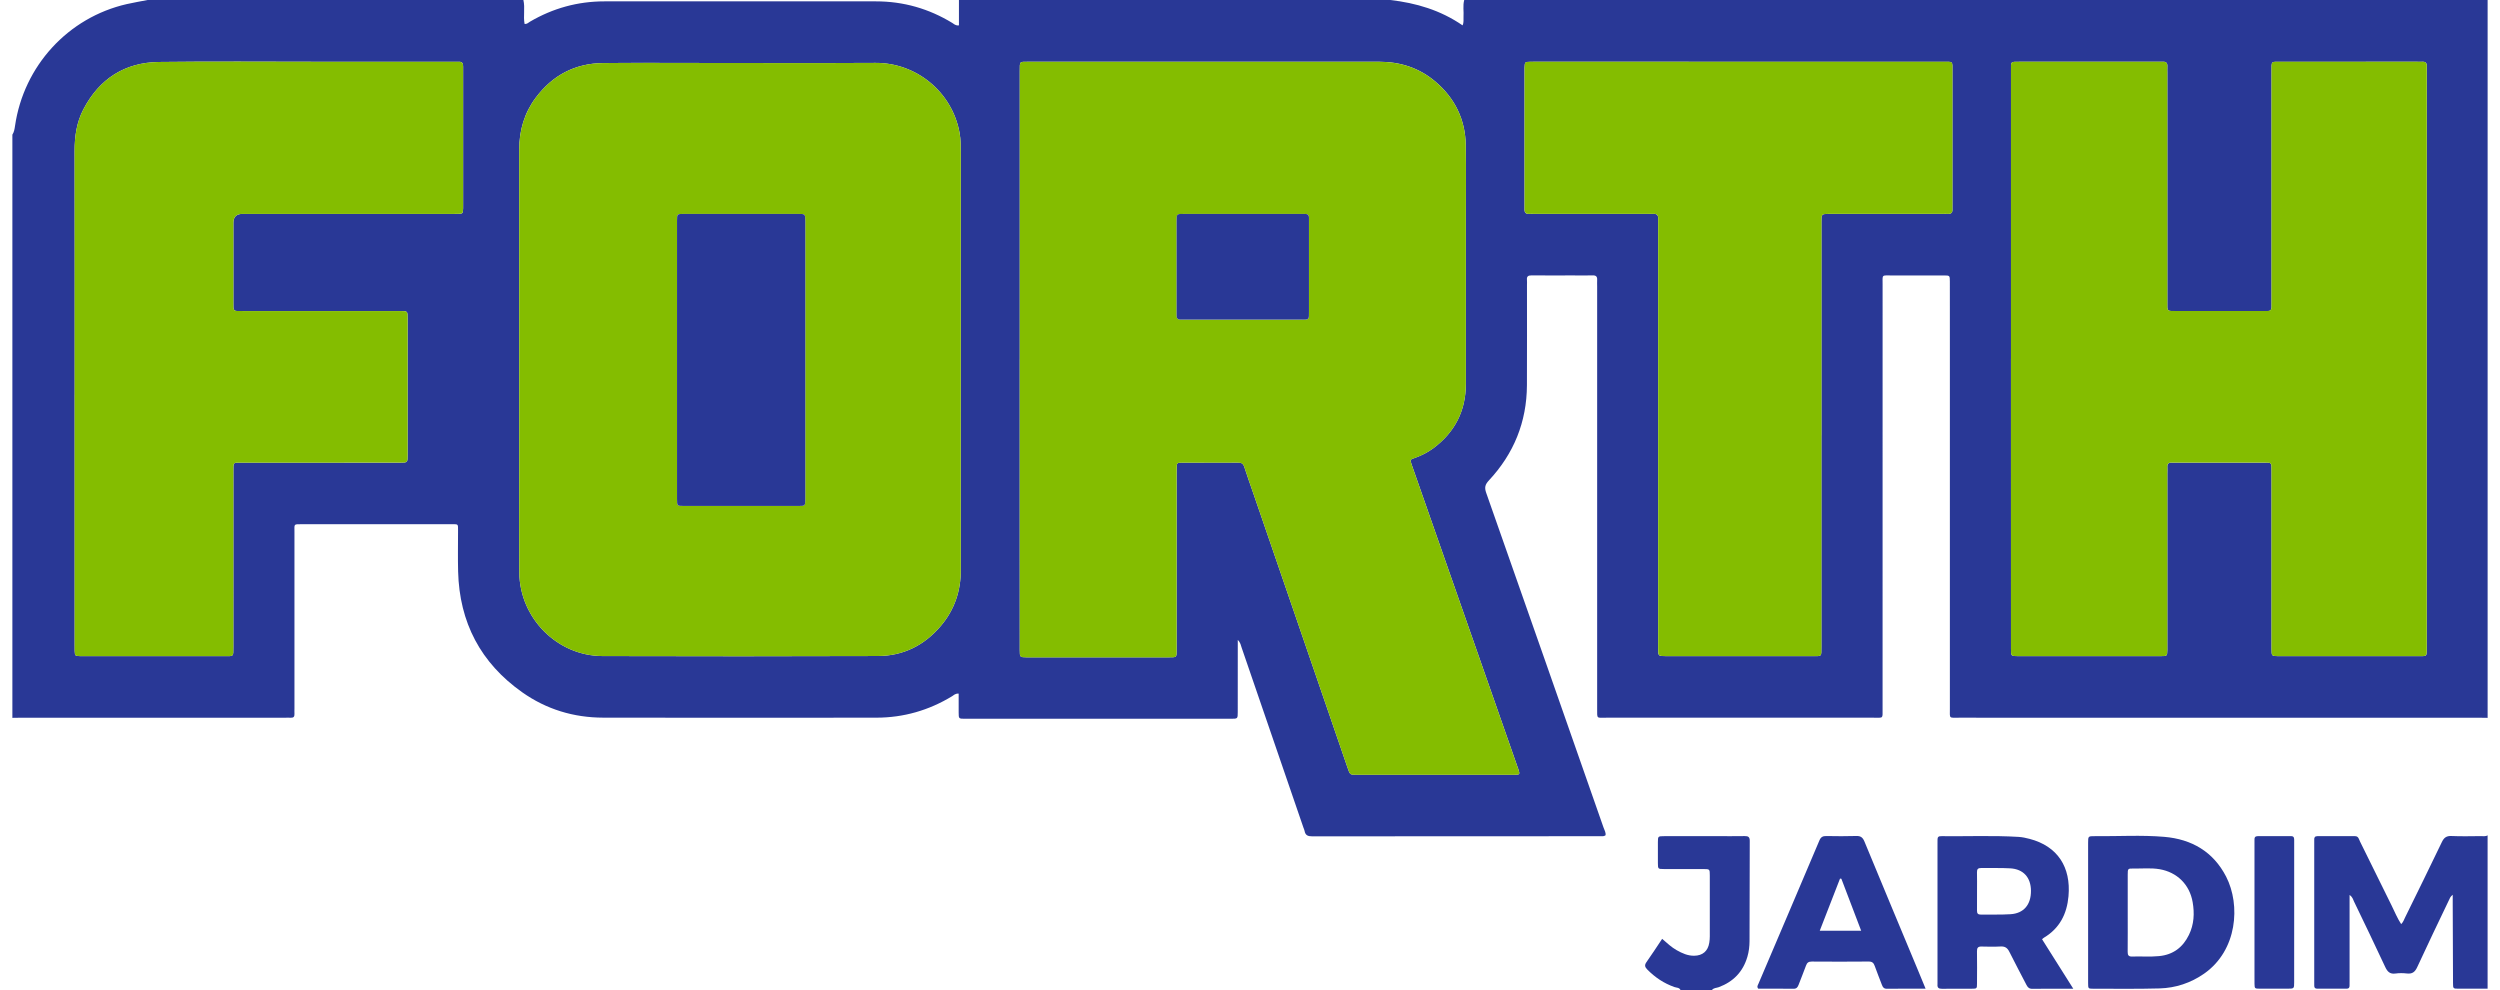 <svg width="101" height="40" viewBox="0 0 101 40" fill="none" xmlns="http://www.w3.org/2000/svg">
<g clip-path="url(#clip0_1_6787)">
<path d="M59.155 0H100.5V29.001C100.386 28.999 100.271 28.996 100.156 28.996C93.15 28.996 86.144 28.996 79.138 28.995C78.726 28.995 78.775 29.045 78.775 28.621C78.774 23.672 78.775 18.722 78.775 13.773C78.775 12.972 78.775 12.171 78.774 11.371C78.773 11.132 78.77 11.129 78.54 11.128C77.841 11.126 77.141 11.125 76.441 11.128C76.004 11.13 76.057 11.072 76.057 11.508C76.056 17.22 76.056 22.931 76.056 28.643C76.056 29.043 76.095 28.995 75.7 28.995C72.097 28.996 68.493 28.996 64.889 28.995C64.494 28.995 64.525 29.056 64.525 28.621C64.525 22.938 64.525 17.256 64.525 11.573C64.525 11.486 64.52 11.399 64.525 11.312C64.534 11.178 64.483 11.121 64.344 11.126C64.076 11.133 63.807 11.127 63.539 11.127C62.983 11.127 62.427 11.131 61.871 11.126C61.735 11.124 61.675 11.17 61.689 11.309C61.695 11.376 61.69 11.444 61.69 11.512C61.69 12.863 61.694 14.213 61.688 15.564C61.681 17.049 61.157 18.333 60.15 19.411C59.996 19.576 59.967 19.696 60.042 19.91C61.628 24.415 63.205 28.923 64.782 33.431C64.818 33.535 64.883 33.636 64.864 33.745C64.789 33.798 64.72 33.783 64.655 33.783C60.773 33.784 56.892 33.783 53.01 33.788C52.84 33.788 52.736 33.746 52.705 33.57C52.697 33.523 52.674 33.48 52.658 33.434C51.827 31.011 50.996 28.589 50.163 26.167C50.13 26.072 50.119 25.963 50.006 25.853C50.006 25.98 50.006 26.072 50.006 26.163C50.006 27.031 50.006 27.899 50.005 28.768C50.005 29.035 50.003 29.038 49.738 29.038C46.154 29.038 42.569 29.038 38.985 29.038C38.733 29.038 38.731 29.035 38.73 28.786C38.728 28.531 38.73 28.276 38.73 28.023C38.595 28.011 38.535 28.084 38.465 28.127C37.524 28.699 36.504 28.993 35.406 28.994C31.726 28.998 28.046 29 24.365 28.993C23.174 28.991 22.073 28.657 21.096 27.967C19.421 26.784 18.559 25.149 18.508 23.088C18.494 22.539 18.505 21.988 18.505 21.439C18.505 21.159 18.523 21.178 18.236 21.178C18.226 21.178 18.217 21.178 18.207 21.178C16.204 21.178 14.201 21.178 12.198 21.178C11.851 21.178 11.897 21.162 11.896 21.495C11.896 23.869 11.896 26.242 11.896 28.616C11.896 28.693 11.892 28.77 11.896 28.847C11.902 28.96 11.851 29.003 11.742 28.996C11.666 28.991 11.589 28.996 11.512 28.996C7.956 28.996 4.401 28.996 0.845 28.996C0.73 28.996 0.615 28.999 0.5 29.001V5.441C0.57 5.334 0.589 5.21 0.607 5.086C0.959 2.662 2.751 0.707 5.123 0.165C5.401 0.102 5.683 0.055 5.963 0C11.024 0 16.084 0 21.145 0C21.219 0.318 21.133 0.647 21.193 0.966C21.294 0.979 21.346 0.914 21.409 0.877C22.339 0.332 23.342 0.055 24.419 0.055C28.076 0.054 31.733 0.054 35.39 0.055C36.498 0.055 37.525 0.349 38.473 0.927C38.543 0.97 38.602 1.042 38.741 1.026V0H56.164C57.209 0.12 58.197 0.41 59.088 1.025C59.146 0.896 59.118 0.789 59.126 0.687C59.142 0.459 59.092 0.227 59.155 0V0ZM41.197 14.514C41.197 17.108 41.197 19.704 41.197 22.298C41.197 23.62 41.197 24.942 41.198 26.263C41.198 26.552 41.201 26.552 41.482 26.556C41.511 26.557 41.539 26.556 41.568 26.556C43.437 26.556 45.305 26.556 47.174 26.556C47.566 26.556 47.536 26.575 47.536 26.2C47.537 24 47.536 21.801 47.536 19.601C47.536 19.37 47.533 19.138 47.538 18.907C47.542 18.7 47.546 18.693 47.749 18.692C48.506 18.688 49.263 18.693 50.02 18.688C50.155 18.687 50.227 18.732 50.27 18.866C50.387 19.233 50.519 19.596 50.644 19.96C51.908 23.641 53.172 27.323 54.437 31.004C54.537 31.295 54.537 31.3 54.775 31.3C56.902 31.301 59.029 31.301 61.157 31.3C61.411 31.3 61.412 31.294 61.337 31.062C61.328 31.035 61.317 31.008 61.307 30.981C60.387 28.353 59.467 25.725 58.547 23.097C58.047 21.669 57.546 20.242 57.047 18.814C56.951 18.542 56.965 18.573 57.195 18.487C57.448 18.393 57.687 18.271 57.904 18.11C58.773 17.465 59.22 16.601 59.221 15.511C59.222 13.311 59.222 11.112 59.222 8.912C59.222 7.899 59.232 6.886 59.217 5.874C59.202 4.83 58.78 3.969 57.99 3.297C57.333 2.738 56.562 2.494 55.706 2.494C50.992 2.496 46.277 2.495 41.562 2.495C41.176 2.495 41.198 2.461 41.198 2.88C41.198 6.758 41.198 10.636 41.198 14.513L41.197 14.514ZM38.816 14.518C38.816 11.73 38.816 8.943 38.816 6.155C38.816 5.895 38.815 5.635 38.769 5.377C38.469 3.702 37.006 2.532 35.368 2.541C33.011 2.554 30.654 2.544 28.297 2.544C26.985 2.544 25.672 2.534 24.359 2.548C23.232 2.56 22.324 3.04 21.647 3.943C21.181 4.564 20.975 5.276 20.975 6.053C20.977 10.413 20.976 14.773 20.976 19.133C20.976 20.464 20.967 21.795 20.979 23.126C20.996 24.971 22.509 26.499 24.344 26.505C28.052 26.516 31.76 26.516 35.468 26.503C36.49 26.499 37.345 26.072 38.009 25.288C38.559 24.639 38.819 23.881 38.817 23.025C38.812 20.189 38.816 17.353 38.816 14.518H38.816ZM81.243 14.494C81.243 15.825 81.243 17.156 81.243 18.487C81.243 21.062 81.243 23.638 81.244 26.213C81.244 26.505 81.246 26.508 81.522 26.508C83.449 26.509 85.374 26.509 87.301 26.508C87.555 26.508 87.555 26.504 87.561 26.253C87.562 26.195 87.561 26.137 87.561 26.079C87.561 23.764 87.561 21.449 87.561 19.134C87.561 19.047 87.566 18.96 87.561 18.873C87.552 18.735 87.617 18.681 87.749 18.691C87.797 18.694 87.845 18.691 87.893 18.691C89.081 18.691 90.269 18.691 91.458 18.691C91.515 18.691 91.573 18.694 91.63 18.693C91.728 18.691 91.768 18.741 91.768 18.835C91.767 18.912 91.77 18.989 91.77 19.066C91.77 20.166 91.77 21.265 91.77 22.365C91.77 23.648 91.769 24.931 91.77 26.214C91.77 26.505 91.772 26.505 92.049 26.509C92.097 26.509 92.144 26.509 92.192 26.509C94.003 26.509 95.814 26.51 97.625 26.508C98.082 26.507 98.042 26.561 98.042 26.091C98.043 18.365 98.043 10.638 98.043 2.912C98.043 2.835 98.038 2.757 98.043 2.68C98.05 2.544 97.988 2.487 97.854 2.495C97.787 2.5 97.72 2.495 97.653 2.495C95.823 2.495 93.993 2.495 92.163 2.496C91.736 2.496 91.77 2.454 91.77 2.878C91.769 5.965 91.77 9.052 91.77 12.138C91.77 12.225 91.766 12.312 91.769 12.399C91.775 12.525 91.713 12.572 91.595 12.566C91.537 12.562 91.48 12.566 91.422 12.566C90.253 12.566 89.084 12.566 87.915 12.566C87.527 12.566 87.561 12.585 87.561 12.201C87.561 9.115 87.561 6.028 87.561 2.941C87.561 2.854 87.556 2.767 87.561 2.681C87.569 2.544 87.508 2.486 87.374 2.495C87.317 2.499 87.259 2.495 87.202 2.495C85.333 2.495 83.465 2.495 81.596 2.495C81.21 2.495 81.244 2.477 81.244 2.861C81.243 6.738 81.244 10.616 81.244 14.494H81.243ZM3.016 15.937C3.016 19.304 3.016 22.671 3.016 26.038C3.016 26.125 3.013 26.212 3.017 26.299C3.026 26.494 3.033 26.5 3.238 26.508C3.286 26.51 3.334 26.509 3.382 26.509C5.279 26.509 7.177 26.509 9.074 26.508C9.445 26.508 9.428 26.542 9.428 26.143C9.428 23.789 9.428 21.435 9.429 19.081C9.429 18.646 9.398 18.691 9.815 18.691C11.933 18.69 14.051 18.691 16.169 18.691C16.466 18.691 16.468 18.688 16.468 18.385C16.469 16.542 16.469 14.7 16.468 12.857C16.468 12.569 16.465 12.569 16.182 12.566C16.134 12.565 16.086 12.566 16.038 12.566C13.968 12.566 11.898 12.566 9.828 12.566C9.742 12.566 9.656 12.564 9.569 12.564C9.474 12.564 9.431 12.514 9.431 12.42C9.431 12.353 9.429 12.285 9.429 12.218C9.429 11.147 9.428 10.076 9.429 9.005C9.429 8.764 9.549 8.643 9.79 8.642C12.617 8.642 15.444 8.642 18.271 8.642C18.348 8.642 18.425 8.645 18.501 8.642C18.698 8.633 18.702 8.627 18.711 8.419C18.713 8.371 18.711 8.323 18.711 8.275C18.711 6.47 18.711 4.666 18.711 2.862C18.711 2.804 18.709 2.746 18.711 2.689C18.716 2.56 18.668 2.487 18.528 2.496C18.452 2.501 18.375 2.496 18.298 2.496C16.487 2.496 14.676 2.496 12.864 2.496C10.717 2.496 8.57 2.477 6.424 2.504C5.043 2.522 4.014 3.181 3.369 4.418C3.095 4.942 3.013 5.509 3.014 6.098C3.02 9.378 3.017 12.658 3.017 15.938L3.016 15.937ZM73.586 17.586C73.586 14.712 73.586 11.838 73.586 8.964C73.586 8.644 73.588 8.644 73.896 8.642C73.944 8.641 73.992 8.642 74.04 8.642C75.516 8.642 76.991 8.642 78.467 8.642C78.543 8.642 78.62 8.637 78.696 8.641C78.834 8.648 78.887 8.582 78.878 8.45C78.874 8.382 78.878 8.315 78.878 8.247C78.878 6.463 78.879 4.678 78.878 2.894C78.878 2.45 78.921 2.496 78.472 2.496C72.982 2.495 67.492 2.495 62.002 2.495C61.945 2.495 61.887 2.494 61.83 2.496C61.606 2.502 61.602 2.506 61.592 2.718C61.589 2.766 61.591 2.815 61.591 2.863C61.591 4.666 61.591 6.47 61.591 8.274C61.591 8.332 61.594 8.389 61.591 8.447C61.583 8.578 61.633 8.649 61.772 8.641C61.849 8.637 61.925 8.641 62.002 8.641C63.525 8.641 65.049 8.641 66.572 8.641C66.649 8.641 66.726 8.646 66.802 8.641C66.937 8.634 66.995 8.695 66.988 8.83C66.984 8.907 66.988 8.984 66.988 9.061C66.988 10.73 66.988 12.399 66.988 14.067C66.988 18.108 66.988 22.149 66.988 26.191C66.988 26.507 66.99 26.507 67.303 26.508C67.322 26.508 67.341 26.508 67.36 26.508C69.315 26.508 71.269 26.509 73.224 26.508C73.604 26.508 73.584 26.541 73.584 26.151C73.584 23.296 73.584 20.441 73.584 17.586H73.586Z" fill="#293896"/>
<path d="M100.499 39.942C100.106 39.943 99.713 39.945 99.321 39.943C99.107 39.942 99.103 39.938 99.102 39.716C99.097 38.655 99.094 37.594 99.09 36.533C99.09 36.42 99.09 36.307 99.09 36.149C98.987 36.227 98.969 36.3 98.939 36.362C98.508 37.266 98.072 38.166 97.654 39.076C97.562 39.274 97.452 39.352 97.242 39.329C97.09 39.312 96.933 39.308 96.783 39.33C96.548 39.364 96.448 39.252 96.356 39.052C95.947 38.17 95.522 37.295 95.101 36.419C95.062 36.337 95.045 36.238 94.923 36.157V36.458C94.923 37.509 94.923 38.56 94.923 39.611C94.923 39.679 94.921 39.747 94.922 39.814C94.924 39.894 94.895 39.943 94.808 39.943C94.406 39.942 94.004 39.943 93.601 39.941C93.533 39.941 93.497 39.901 93.496 39.832C93.495 39.775 93.495 39.717 93.495 39.659C93.495 37.797 93.495 35.936 93.495 34.074C93.495 34.026 93.497 33.978 93.495 33.929C93.489 33.837 93.52 33.781 93.621 33.781C94.129 33.782 94.637 33.781 95.144 33.781C95.285 33.781 95.3 33.907 95.344 33.996C95.771 34.859 96.194 35.723 96.622 36.585C96.745 36.834 96.849 37.093 97.007 37.335C97.094 37.25 97.124 37.149 97.169 37.058C97.665 36.047 98.164 35.038 98.65 34.022C98.737 33.84 98.836 33.766 99.04 33.775C99.432 33.792 99.825 33.782 100.218 33.779C100.312 33.778 100.41 33.801 100.499 33.748V39.942L100.499 39.942Z" fill="#293896"/>
<path d="M67.895 40.001C67.847 39.893 67.737 39.908 67.651 39.878C67.227 39.73 66.864 39.488 66.549 39.167C66.452 39.068 66.431 38.991 66.517 38.87C66.732 38.566 66.934 38.253 67.151 37.929C67.355 38.107 67.53 38.271 67.74 38.389C67.959 38.512 68.184 38.615 68.443 38.612C68.785 38.609 69.001 38.426 69.055 38.086C69.069 38.001 69.076 37.913 69.076 37.827C69.077 37.007 69.078 36.187 69.076 35.367C69.076 35.114 69.073 35.111 68.823 35.11C68.286 35.108 67.75 35.111 67.213 35.109C66.982 35.108 66.981 35.104 66.979 34.866C66.977 34.587 66.977 34.307 66.979 34.027C66.98 33.784 66.982 33.782 67.237 33.781C67.937 33.78 68.636 33.78 69.336 33.78C69.719 33.78 70.103 33.785 70.486 33.778C70.628 33.776 70.691 33.813 70.69 33.971C70.684 35.322 70.687 36.672 70.681 38.023C70.68 38.234 70.655 38.446 70.595 38.651C70.418 39.261 70.025 39.663 69.437 39.882C69.344 39.917 69.229 39.905 69.16 40.001H67.895L67.895 40.001Z" fill="#293896"/>
<path d="M41.198 14.515C41.198 10.637 41.198 6.759 41.198 2.881C41.198 2.463 41.176 2.497 41.562 2.497C46.277 2.497 50.992 2.498 55.706 2.496C56.562 2.496 57.333 2.74 57.99 3.299C58.78 3.97 59.202 4.832 59.217 5.875C59.232 6.888 59.221 7.901 59.221 8.914C59.221 11.113 59.222 13.313 59.221 15.512C59.22 16.603 58.773 17.467 57.904 18.112C57.687 18.273 57.448 18.394 57.195 18.489C56.965 18.574 56.951 18.544 57.047 18.816C57.546 20.244 58.047 21.671 58.547 23.099C59.467 25.727 60.387 28.355 61.307 30.983C61.317 31.01 61.328 31.037 61.337 31.064C61.412 31.296 61.411 31.301 61.157 31.302C59.029 31.303 56.902 31.303 54.775 31.302C54.537 31.302 54.537 31.297 54.437 31.006C53.172 27.325 51.908 23.643 50.644 19.962C50.519 19.597 50.387 19.235 50.27 18.868C50.227 18.734 50.154 18.689 50.02 18.69C49.263 18.694 48.506 18.69 47.749 18.693C47.546 18.694 47.542 18.701 47.538 18.909C47.533 19.14 47.536 19.372 47.536 19.603C47.536 21.803 47.536 24.002 47.536 26.201C47.536 26.576 47.566 26.558 47.174 26.558C45.305 26.558 43.437 26.558 41.568 26.558C41.539 26.558 41.511 26.558 41.482 26.558C41.201 26.554 41.198 26.554 41.198 26.265C41.197 24.943 41.197 23.622 41.197 22.3C41.197 19.705 41.197 17.11 41.197 14.515L41.198 14.515ZM50.184 12.914C50.959 12.914 51.735 12.914 52.51 12.914C52.587 12.914 52.664 12.912 52.74 12.912C52.833 12.912 52.882 12.869 52.882 12.772C52.881 12.705 52.884 12.637 52.884 12.57C52.884 11.375 52.884 10.18 52.884 8.984C52.884 8.926 52.88 8.868 52.883 8.811C52.89 8.684 52.823 8.639 52.707 8.643C52.659 8.645 52.611 8.643 52.563 8.643C50.993 8.643 49.423 8.643 47.852 8.643C47.795 8.643 47.737 8.645 47.68 8.646C47.587 8.646 47.539 8.691 47.538 8.786C47.538 8.844 47.537 8.902 47.536 8.96C47.536 10.174 47.536 11.389 47.536 12.604C47.536 12.652 47.54 12.7 47.537 12.748C47.53 12.875 47.597 12.918 47.713 12.914C47.78 12.911 47.847 12.915 47.914 12.915C48.67 12.915 49.427 12.915 50.184 12.915V12.914Z" fill="#84BD00"/>
<path d="M38.816 14.518C38.816 17.354 38.812 20.189 38.817 23.025C38.819 23.881 38.559 24.64 38.009 25.288C37.345 26.072 36.49 26.499 35.468 26.503C31.76 26.516 28.052 26.515 24.344 26.505C22.509 26.499 20.996 24.971 20.979 23.126C20.967 21.795 20.976 20.464 20.976 19.133C20.976 14.773 20.977 10.413 20.975 6.054C20.975 5.276 21.181 4.564 21.647 3.943C22.324 3.04 23.232 2.561 24.359 2.548C25.672 2.535 26.985 2.544 28.297 2.544C30.654 2.544 33.011 2.555 35.368 2.541C37.007 2.532 38.469 3.703 38.769 5.377C38.815 5.635 38.816 5.895 38.816 6.155C38.816 8.943 38.816 11.73 38.816 14.518H38.816ZM32.533 14.515C32.533 12.655 32.533 10.794 32.533 8.933C32.533 8.645 32.53 8.642 32.25 8.642C30.708 8.641 29.166 8.641 27.625 8.642C27.356 8.642 27.352 8.646 27.352 8.914C27.351 12.664 27.351 16.414 27.352 20.164C27.352 20.435 27.356 20.439 27.62 20.439C29.172 20.44 30.723 20.441 32.274 20.439C32.528 20.439 32.528 20.434 32.533 20.183C32.534 20.116 32.533 20.049 32.533 19.981C32.533 18.159 32.533 16.337 32.533 14.515Z" fill="#84BD00"/>
<path d="M81.243 14.493C81.243 10.615 81.243 6.737 81.243 2.86C81.243 2.476 81.209 2.494 81.595 2.494C83.464 2.494 85.332 2.494 87.201 2.494C87.258 2.494 87.316 2.498 87.373 2.494C87.507 2.485 87.568 2.543 87.56 2.68C87.555 2.766 87.56 2.853 87.56 2.94C87.56 6.027 87.56 9.114 87.561 12.2C87.561 12.583 87.526 12.564 87.914 12.564C89.083 12.565 90.252 12.564 91.421 12.564C91.479 12.564 91.536 12.561 91.594 12.564C91.712 12.571 91.775 12.524 91.769 12.398C91.765 12.311 91.769 12.224 91.769 12.137C91.769 9.05 91.769 5.964 91.769 2.877C91.769 2.453 91.735 2.495 92.162 2.495C93.992 2.494 95.822 2.494 97.652 2.494C97.719 2.494 97.787 2.498 97.853 2.494C97.987 2.485 98.049 2.542 98.042 2.679C98.037 2.756 98.042 2.834 98.042 2.911C98.042 10.637 98.042 18.363 98.041 26.09C98.041 26.561 98.081 26.506 97.624 26.507C95.813 26.508 94.003 26.508 92.192 26.508C92.144 26.508 92.096 26.508 92.048 26.508C91.772 26.504 91.769 26.504 91.769 26.212C91.768 24.93 91.769 23.647 91.769 22.364C91.769 21.264 91.769 20.165 91.769 19.065C91.769 18.988 91.766 18.911 91.767 18.834C91.767 18.74 91.727 18.689 91.629 18.692C91.572 18.693 91.514 18.689 91.457 18.689C90.269 18.689 89.081 18.689 87.892 18.689C87.844 18.689 87.796 18.693 87.749 18.689C87.616 18.68 87.552 18.733 87.56 18.872C87.566 18.959 87.56 19.046 87.56 19.133C87.56 21.448 87.56 23.763 87.56 26.078C87.56 26.136 87.561 26.194 87.56 26.252C87.554 26.503 87.554 26.507 87.3 26.507C85.374 26.508 83.448 26.508 81.522 26.507C81.246 26.507 81.243 26.504 81.243 26.212C81.242 23.637 81.243 21.061 81.243 18.486C81.243 17.155 81.243 15.824 81.243 14.493H81.243Z" fill="#84BD00"/>
<path d="M3.016 15.938C3.016 12.658 3.019 9.378 3.014 6.098C3.013 5.508 3.095 4.942 3.368 4.418C4.014 3.181 5.042 2.522 6.424 2.504C8.57 2.476 10.717 2.496 12.864 2.496C14.675 2.496 16.486 2.496 18.297 2.496C18.374 2.496 18.451 2.501 18.527 2.496C18.668 2.487 18.715 2.559 18.71 2.688C18.708 2.746 18.711 2.804 18.711 2.862C18.711 4.666 18.711 6.47 18.711 8.274C18.711 8.323 18.712 8.371 18.71 8.419C18.701 8.627 18.697 8.632 18.5 8.641C18.424 8.645 18.347 8.642 18.27 8.642C15.443 8.642 12.616 8.642 9.789 8.642C9.549 8.642 9.429 8.763 9.428 9.005C9.428 10.076 9.428 11.147 9.428 12.217C9.428 12.285 9.43 12.353 9.43 12.42C9.43 12.514 9.473 12.563 9.569 12.564C9.655 12.564 9.741 12.566 9.828 12.566C11.898 12.566 13.968 12.566 16.038 12.566C16.086 12.566 16.133 12.565 16.181 12.566C16.464 12.569 16.468 12.569 16.468 12.857C16.469 14.699 16.469 16.542 16.468 18.385C16.468 18.688 16.465 18.69 16.168 18.69C14.05 18.691 11.932 18.69 9.814 18.691C9.398 18.691 9.428 18.646 9.428 19.081C9.427 21.435 9.428 23.789 9.428 26.143C9.428 26.542 9.444 26.508 9.074 26.508C7.176 26.509 5.279 26.508 3.381 26.508C3.333 26.508 3.285 26.51 3.237 26.508C3.033 26.5 3.025 26.494 3.017 26.298C3.013 26.212 3.016 26.125 3.016 26.038C3.016 22.671 3.016 19.304 3.016 15.937L3.016 15.938Z" fill="#84BD00"/>
<path d="M73.586 17.585C73.586 20.44 73.586 23.295 73.586 26.15C73.586 26.54 73.606 26.507 73.225 26.507C71.271 26.508 69.316 26.507 67.362 26.507C67.343 26.507 67.324 26.507 67.305 26.507C66.992 26.505 66.99 26.505 66.99 26.189C66.99 22.148 66.99 18.107 66.99 14.066C66.99 12.397 66.99 10.729 66.99 9.06C66.99 8.983 66.986 8.906 66.99 8.829C66.997 8.694 66.939 8.632 66.804 8.64C66.727 8.644 66.65 8.64 66.574 8.64C65.05 8.64 63.527 8.64 62.004 8.64C61.927 8.64 61.85 8.636 61.774 8.64C61.635 8.647 61.585 8.576 61.593 8.446C61.596 8.388 61.593 8.33 61.593 8.272C61.593 6.469 61.593 4.665 61.593 2.862C61.593 2.813 61.591 2.765 61.593 2.717C61.603 2.504 61.607 2.501 61.831 2.494C61.889 2.492 61.947 2.494 62.004 2.494C67.494 2.494 72.984 2.494 78.474 2.494C78.923 2.494 78.879 2.449 78.88 2.893C78.881 4.677 78.88 6.461 78.88 8.246C78.88 8.313 78.876 8.381 78.88 8.448C78.889 8.581 78.835 8.647 78.698 8.64C78.622 8.636 78.545 8.64 78.468 8.64C76.993 8.64 75.517 8.64 74.042 8.64C73.994 8.64 73.946 8.64 73.898 8.64C73.589 8.642 73.588 8.642 73.588 8.963C73.588 11.837 73.588 14.711 73.588 17.585H73.586Z" fill="#84BD00"/>
<path d="M84.36 36.853C84.36 35.918 84.359 34.983 84.36 34.049C84.36 33.784 84.362 33.779 84.628 33.781C85.566 33.791 86.507 33.729 87.442 33.809C88.54 33.904 89.414 34.403 89.936 35.417C90.524 36.563 90.391 38.393 89.051 39.332C88.509 39.711 87.901 39.913 87.25 39.932C86.351 39.958 85.45 39.944 84.55 39.944C84.365 39.944 84.361 39.937 84.36 39.716C84.359 38.762 84.36 37.807 84.36 36.853L84.36 36.853ZM85.96 36.866C85.96 37.396 85.963 37.926 85.958 38.455C85.956 38.589 85.995 38.649 86.136 38.644C86.499 38.632 86.863 38.662 87.225 38.627C87.788 38.573 88.185 38.278 88.432 37.772C88.639 37.349 88.662 36.899 88.583 36.446C88.46 35.734 87.953 35.238 87.249 35.116C86.898 35.056 86.543 35.095 86.19 35.089C85.964 35.085 85.961 35.093 85.96 35.334C85.959 35.845 85.96 36.355 85.96 36.866V36.866Z" fill="#293896"/>
<path d="M83.761 39.945C83.161 39.945 82.634 39.941 82.108 39.948C81.979 39.95 81.921 39.892 81.868 39.789C81.641 39.343 81.4 38.904 81.179 38.455C81.1 38.295 81.004 38.229 80.826 38.238C80.568 38.252 80.308 38.246 80.05 38.24C79.911 38.237 79.868 38.295 79.87 38.43C79.876 38.864 79.874 39.298 79.871 39.732C79.87 39.939 79.866 39.943 79.667 39.944C79.265 39.947 78.862 39.94 78.46 39.947C78.325 39.95 78.261 39.906 78.275 39.767C78.279 39.728 78.275 39.69 78.275 39.651C78.275 37.789 78.275 35.927 78.275 34.065C78.275 34.017 78.278 33.969 78.276 33.921C78.273 33.824 78.317 33.777 78.414 33.782C78.423 33.782 78.433 33.781 78.442 33.781C79.477 33.793 80.512 33.748 81.546 33.81C81.698 33.819 81.85 33.852 81.998 33.891C83.124 34.186 83.673 35.029 83.567 36.21C83.503 36.925 83.208 37.503 82.579 37.88C82.554 37.894 82.534 37.916 82.499 37.945C82.912 38.598 83.319 39.245 83.761 39.945L83.761 39.945ZM79.872 35.986C79.872 36.255 79.875 36.525 79.871 36.794C79.869 36.906 79.914 36.951 80.023 36.949C80.425 36.944 80.828 36.959 81.228 36.934C81.762 36.9 82.055 36.546 82.051 35.986C82.047 35.451 81.746 35.111 81.214 35.081C80.824 35.058 80.43 35.074 80.038 35.068C79.917 35.066 79.867 35.11 79.87 35.235C79.876 35.485 79.872 35.736 79.872 35.986L79.872 35.986Z" fill="#293896"/>
<path d="M77.794 39.943C77.244 39.943 76.737 39.939 76.23 39.946C76.107 39.947 76.064 39.883 76.028 39.786C75.934 39.534 75.83 39.285 75.741 39.03C75.698 38.906 75.641 38.845 75.496 38.846C74.73 38.853 73.963 38.853 73.197 38.847C73.07 38.846 73.006 38.889 72.964 39.006C72.869 39.268 72.762 39.526 72.663 39.787C72.626 39.883 72.582 39.947 72.459 39.946C71.981 39.939 71.502 39.943 71.033 39.943C70.968 39.863 71.015 39.805 71.04 39.747C71.862 37.816 72.687 35.887 73.504 33.954C73.564 33.813 73.643 33.773 73.785 33.776C74.188 33.783 74.591 33.787 74.993 33.774C75.176 33.768 75.257 33.836 75.326 34.004C76.027 35.703 76.737 37.399 77.444 39.096C77.554 39.361 77.664 39.627 77.794 39.943V39.943ZM74.391 35.501C74.373 35.499 74.355 35.497 74.337 35.495C74.066 36.191 73.795 36.887 73.518 37.601H75.191C74.917 36.883 74.654 36.192 74.391 35.501Z" fill="#293896"/>
<path d="M92.685 36.876C92.685 37.811 92.685 38.745 92.684 39.68C92.684 39.941 92.682 39.942 92.416 39.943C92.043 39.944 91.669 39.945 91.296 39.943C91.088 39.941 91.087 39.937 91.082 39.739C91.079 39.613 91.081 39.488 91.081 39.363C91.081 37.619 91.081 35.874 91.081 34.13C91.081 34.063 91.084 33.995 91.081 33.928C91.076 33.835 91.109 33.781 91.209 33.781C91.659 33.782 92.109 33.782 92.558 33.78C92.687 33.78 92.685 33.865 92.685 33.956C92.684 34.37 92.685 34.785 92.685 35.199C92.685 35.758 92.685 36.317 92.685 36.876H92.685Z" fill="#293896"/>
<path d="M50.182 12.913C49.426 12.913 48.669 12.913 47.913 12.913C47.846 12.913 47.779 12.91 47.712 12.913C47.596 12.918 47.529 12.874 47.536 12.747C47.538 12.699 47.535 12.65 47.535 12.602C47.535 11.388 47.535 10.173 47.535 8.959C47.535 8.901 47.537 8.843 47.537 8.785C47.537 8.69 47.586 8.645 47.679 8.644C47.736 8.644 47.793 8.642 47.851 8.642C49.421 8.642 50.992 8.642 52.562 8.642C52.61 8.642 52.658 8.644 52.706 8.642C52.822 8.638 52.888 8.682 52.882 8.809C52.879 8.867 52.882 8.925 52.882 8.983C52.882 10.178 52.882 11.373 52.882 12.569C52.882 12.636 52.88 12.704 52.88 12.771C52.881 12.868 52.832 12.911 52.739 12.911C52.662 12.911 52.586 12.913 52.509 12.913C51.733 12.913 50.958 12.913 50.182 12.913V12.913Z" fill="#293896"/>
<path d="M32.533 14.516C32.533 16.338 32.533 18.16 32.533 19.982C32.533 20.049 32.534 20.117 32.533 20.184C32.528 20.435 32.528 20.439 32.274 20.44C30.723 20.441 29.172 20.441 27.62 20.44C27.356 20.44 27.352 20.436 27.352 20.165C27.351 16.415 27.351 12.665 27.352 8.915C27.352 8.647 27.356 8.643 27.625 8.642C29.166 8.641 30.708 8.641 32.25 8.642C32.53 8.642 32.532 8.646 32.533 8.934C32.533 10.794 32.533 12.655 32.533 14.516Z" fill="#293896"/>
</g>
<defs>
<clipPath id="clip0_1_6787">
<rect width="100" height="40" fill="white" transform="translate(0.5)"/>
</clipPath>
</defs>
</svg>
